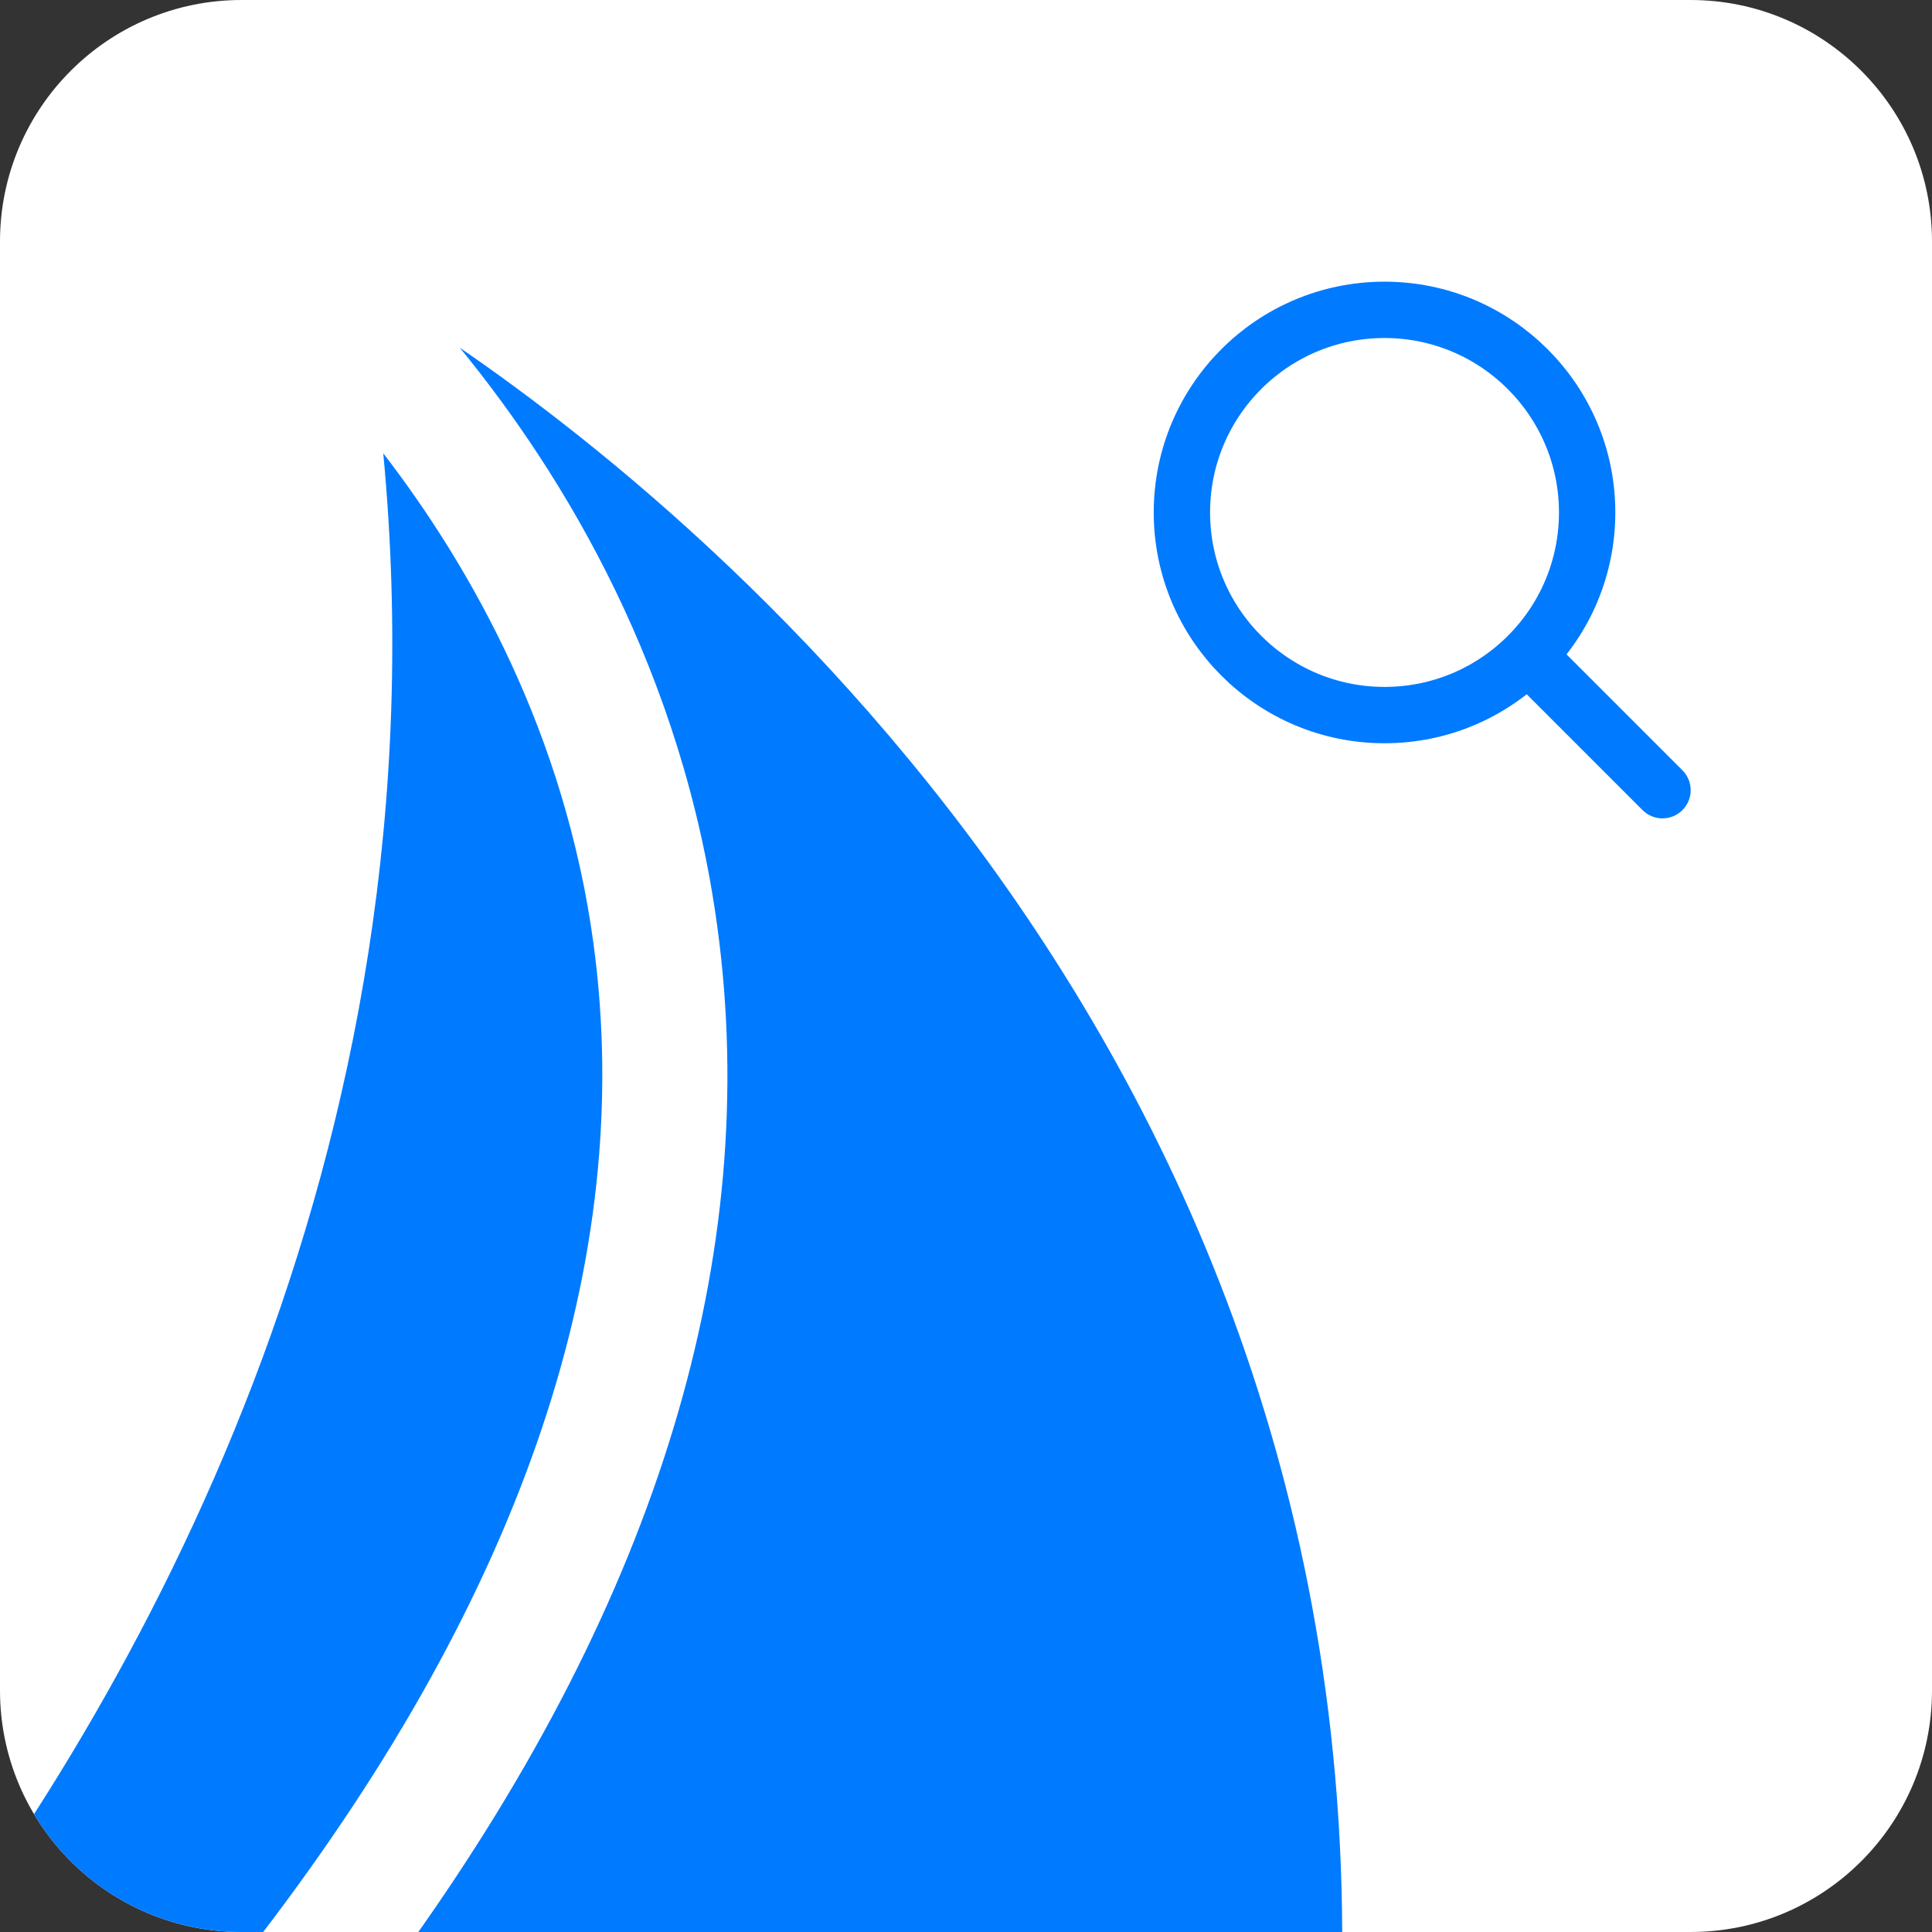 <?xml version="1.0" encoding="utf-8"?>
<!-- Generator: Adobe Illustrator 25.2.1, SVG Export Plug-In . SVG Version: 6.00 Build 0)  -->
<svg version="1.1" id="图层_1" xmlns="http://www.w3.org/2000/svg" xmlns:xlink="http://www.w3.org/1999/xlink" x="0px" y="0px"
	 viewBox="0 0 800 800" style="enable-background:new 0 0 800 800;" xml:space="preserve">
<rect x="0" y="0" width="800" height="800" fill="#333333" stroke="none"/>
<style type="text/css">
	.st0{clip-path:url(#SVGID_2_);fill:#FFFFFF;}
	.st1{clip-path:url(#SVGID_2_);fill:#007AFF;}
	
		.st2{clip-path:url(#SVGID_2_);fill:none;stroke:#007AFF;stroke-width:23.333;stroke-linecap:round;stroke-linejoin:round;stroke-miterlimit:2;}
</style>
<g>
	<defs>
		<path id="SVGID_1_" d="M700,800H100C44.8,800,0,755.2,0,700V100C0,44.8,44.8,0,100,0h600c55.2,0,100,44.8,100,100v600
			C800,755.2,755.2,800,700,800z"/>
	</defs>
	<clipPath id="SVGID_2_">
		<use xlink:href="#SVGID_1_"  style="overflow:visible;"/>
	</clipPath>
	<path class="st0" d="M700,800H100C44.8,800,0,755.2,0,700V100C0,44.8,44.8,0,100,0h600c55.2,0,100,44.8,100,100v600
		C800,755.2,755.2,800,700,800z"/>
	<path class="st1" d="M107.9,801.4c109-142.2,155.4-280.2,137.9-410.3C234,303.8,195.1,235,158.7,187.7
		C186.4,480.1,54.4,706.5-40.9,828.9c9.5-3.4,19-6.5,28.6-9.2C27.8,808,67.9,801.9,107.9,801.4z"/>
	<path class="st1" d="M190.4,144c43.3,52.9,92.4,134,106.7,240.3c18.3,135.5-24.6,276.9-127.5,420.8c34.8,4.6,69.3,13.3,103.6,26.3
		c125.3,47.6,212.3,71,275.7,77.3C605,471.8,303.2,221.3,190.4,144z"/>
	<path class="st2" d="M573.3,296.1c46.4,0,83.9-37.6,83.9-83.9s-37.6-83.9-83.9-83.9c-46.4,0-83.9,37.6-83.9,83.9
		S527,296.1,573.3,296.1z"/>
	<path class="st2" d="M633.7,272.5l54.7,54.7"/>
</g>
</svg>
